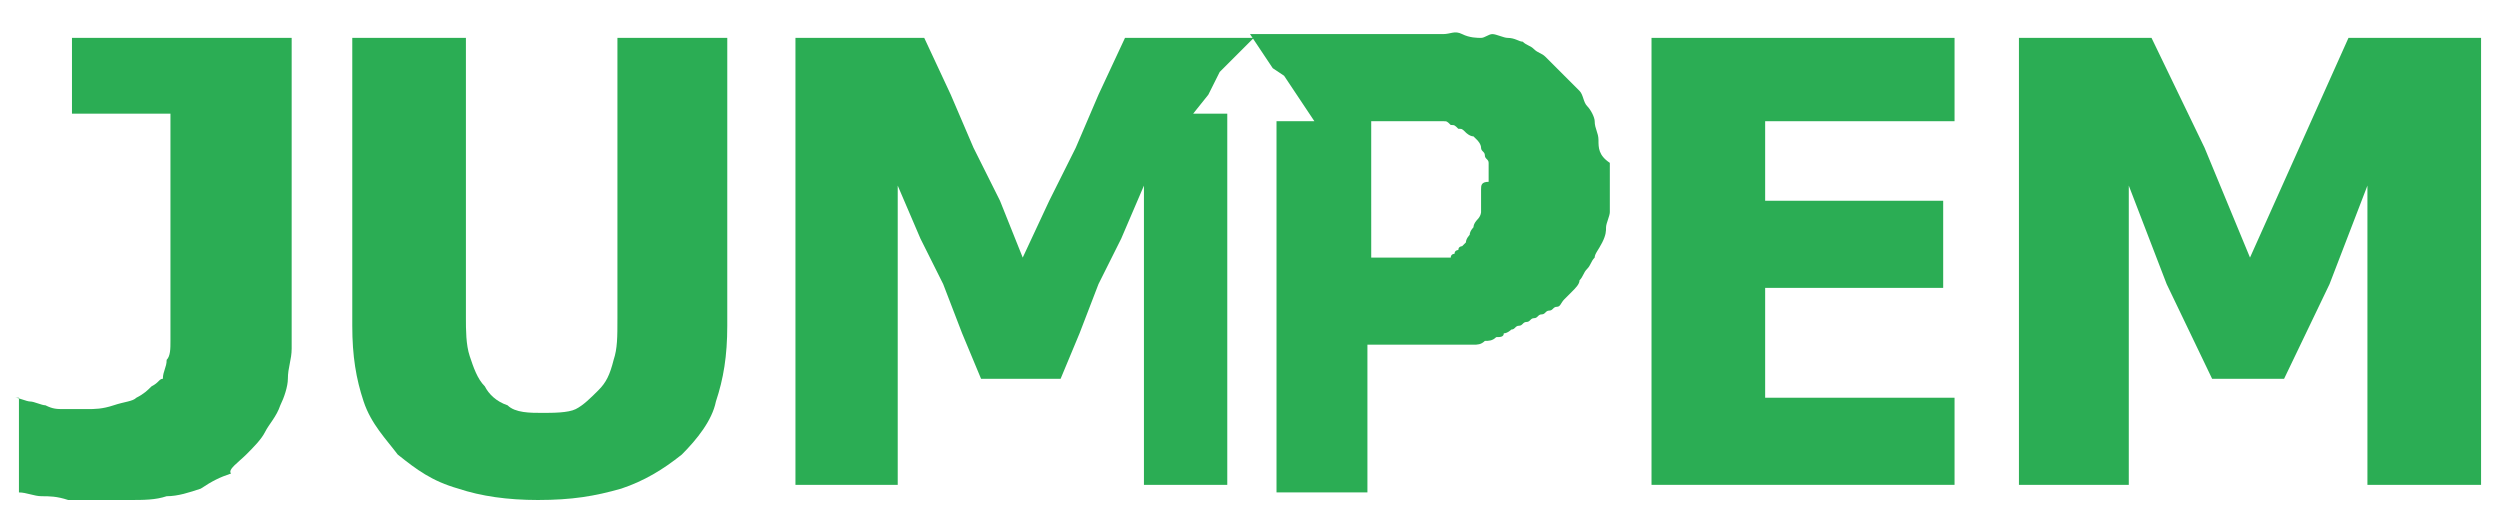 <?xml version="1.0" encoding="utf-8"?>
<!-- Generator: Adobe Illustrator 27.5.0, SVG Export Plug-In . SVG Version: 6.00 Build 0)  -->
<svg version="1.1" id="Layer_1" xmlns="http://www.w3.org/2000/svg" xmlns:xlink="http://www.w3.org/1999/xlink" x="0px" y="0px"
	 width="66px" height="14px" viewBox="0 0 66 14" style="enable-background:new 0 0 66 14;" xml:space="preserve">
<style type="text/css">
	.st0{fill:#2BAD54;}
</style>
<g>
	<path class="st0" d="M1.9,1v1v1h1.3h1.3v2.4v2.4c0,0.2,0,0.4,0,0.6c0,0.2,0,0.4,0,0.6c0,0.2,0,0.4-0.1,0.5c0,0.2-0.1,0.3-0.1,0.5
		C4.2,10,4.2,10.1,4,10.2c-0.1,0.1-0.2,0.2-0.4,0.3c-0.1,0.1-0.3,0.1-0.6,0.2s-0.5,0.1-0.7,0.1c-0.2,0-0.4,0-0.6,0s-0.3,0-0.5-0.1
		c-0.1,0-0.3-0.1-0.4-0.1c-0.1,0-0.3-0.1-0.4-0.1l0,0H0.5v1.2V13c0.2,0,0.4,0.1,0.6,0.1s0.4,0,0.7,0.1c0.2,0,0.5,0,0.8,0
		s0.5,0,0.8,0c0.4,0,0.7,0,1-0.1c0.3,0,0.6-0.1,0.9-0.2c0.3-0.2,0.5-0.3,0.8-0.4C6,12.4,6.3,12.2,6.5,12s0.4-0.4,0.5-0.6
		c0.1-0.2,0.3-0.4,0.4-0.7c0.1-0.2,0.2-0.5,0.2-0.7c0-0.3,0.1-0.5,0.1-0.8V5.1V1H4.8H1.9z"/>
	<path class="st0" d="M16.3,1v3.7v3.7c0,0.5,0,0.8-0.1,1.1c-0.1,0.4-0.2,0.6-0.4,0.8c-0.2,0.2-0.4,0.4-0.6,0.5s-0.6,0.1-0.9,0.1
		s-0.7,0-0.9-0.2c-0.3-0.1-0.5-0.3-0.6-0.5c-0.2-0.2-0.3-0.5-0.4-0.8s-0.1-0.7-0.1-1V4.7V1h-1.5H9.3v3.8v3.8c0,0.8,0.1,1.4,0.3,2
		c0.2,0.6,0.6,1,0.9,1.4c0.5,0.4,0.9,0.7,1.6,0.9c0.6,0.2,1.3,0.3,2.1,0.3c0.9,0,1.5-0.1,2.2-0.3c0.6-0.2,1.1-0.5,1.6-0.9
		c0.4-0.4,0.8-0.9,0.9-1.4c0.2-0.6,0.3-1.2,0.3-2V4.8V1h-1.5C17.7,1,16.3,1,16.3,1z"/>
	<polygon class="st0" points="31.4,1 30.5,1 29.7,1 29,2.5 28.4,3.9 27.7,5.3 27,6.8 26.4,5.3 25.7,3.9 25.1,2.5 24.4,1 23.5,1 
		22.7,1 21.8,1 21,1 21,3.9 21,6.9 21,9.9 21,12.8 21.6,12.8 22.4,12.8 23.1,12.8 23.7,12.8 23.7,10.9 23.7,8.9 23.7,6.9 23.7,4.9 
		24.3,6.3 24.9,7.5 25.4,8.8 25.9,10 26.5,10 26.9,10 27.4,10 28,10 28.5,8.8 29,7.5 29.6,6.3 30.2,4.9 30.2,6.9 30.2,8.9 
		30.2,10.9 30.2,12.8 30.9,12.8 31.6,12.8 32.3,12.8 32.4,12.8 32.4,10.3 32.4,7.9 32.4,5.4 32.4,3 32.2,3 31.9,3 31.5,3 31.9,2.5 
		32.2,1.9 32.7,1.4 33.1,1 32.2,1 	"/>
	<polygon class="st0" points="43.6,1 43.6,6.9 43.6,12.8 47.7,12.8 51.6,12.8 51.6,11.7 51.6,10.5 49.1,10.5 46.6,10.5 46.6,9.1 
		46.6,7.6 48.9,7.6 51.3,7.6 51.3,6.5 51.3,5.3 48.9,5.3 46.6,5.3 46.6,4.3 46.6,3.2 49.1,3.2 51.6,3.2 51.6,2.1 51.6,1 47.7,1 	"/>
	<polygon class="st0" points="63.7,1 62,1 60.7,3.9 59.4,6.8 58.2,3.9 56.8,1 55.1,1 53.3,1 53.3,6.9 53.3,12.8 54.8,12.8 
		56.2,12.8 56.2,8.9 56.2,4.9 57.2,7.5 58.4,10 59.4,10 60.3,10 61.5,7.5 62.5,4.9 62.5,8.9 62.5,12.8 64,12.8 65.5,12.8 65.5,6.9 
		65.5,1 	"/>
	<path class="st0" d="M42.2,3.7c0-0.2-0.1-0.3-0.1-0.5c0-0.1-0.1-0.3-0.2-0.4c-0.1-0.1-0.1-0.3-0.2-0.4c-0.1-0.1-0.2-0.2-0.3-0.3
		c-0.1-0.1-0.2-0.2-0.3-0.3c-0.1-0.1-0.2-0.2-0.3-0.3c-0.1-0.1-0.2-0.1-0.3-0.2c-0.1-0.1-0.2-0.1-0.3-0.2c-0.1,0-0.2-0.1-0.4-0.1
		c-0.1,0-0.3-0.1-0.4-0.1S39.2,1,39.1,1s-0.3,0-0.5-0.1s-0.3,0-0.5,0s-0.3,0-0.5,0h-2.3h-2.3l0,0l0.2,0.3l0.2,0.3l0.2,0.3L33.9,2
		l0.2,0.3l0.2,0.3l0.2,0.3l0.2,0.3h-0.3h-0.5h-0.2v2.5v2.5v2.5V13h0.9h1.5v-2V9.1h0.8h0.8c0.1,0,0.2,0,0.3,0c0.1,0,0.2,0,0.3,0
		c0.1,0,0.2,0,0.3,0c0.1,0,0.2,0,0.3,0c0.1,0,0.2,0,0.3-0.1c0.1,0,0.2,0,0.3-0.1c0.1,0,0.2,0,0.2-0.1c0.1,0,0.2-0.1,0.2-0.1
		c0.1,0,0.1-0.1,0.2-0.1c0.1,0,0.1-0.1,0.2-0.1c0.1,0,0.1-0.1,0.2-0.1c0.1,0,0.1-0.1,0.2-0.1c0.1,0,0.1-0.1,0.2-0.1
		c0.1,0,0.1-0.1,0.2-0.1c0.1,0,0.1-0.1,0.2-0.2c0,0,0.1-0.1,0.2-0.2c0.1-0.1,0.2-0.2,0.2-0.3c0.1-0.1,0.1-0.2,0.2-0.3
		c0.1-0.1,0.1-0.2,0.2-0.3c0-0.1,0.1-0.2,0.2-0.4c0.1-0.2,0.1-0.3,0.1-0.4c0-0.1,0.1-0.3,0.1-0.4c0-0.1,0-0.3,0-0.4
		c0-0.1,0-0.3,0-0.4c0-0.2,0-0.4,0-0.5C42.2,4.1,42.2,3.9,42.2,3.7z M39.1,5c0,0.1,0,0.2,0,0.2c0,0.1,0,0.1,0,0.2c0,0.1,0,0.1,0,0.2
		c0,0,0,0.1-0.1,0.2c0,0-0.1,0.1-0.1,0.2c0,0-0.1,0.1-0.1,0.2c0,0-0.1,0.1-0.1,0.2c0,0,0,0-0.1,0.1c0,0-0.1,0-0.1,0.1
		c0,0-0.1,0-0.1,0.1c0,0-0.1,0-0.1,0.1h-0.1h-0.1h-0.1H38c0,0-0.1,0-0.2,0c0,0-0.1,0-0.2,0c-0.1,0-0.1,0-0.2,0c-0.1,0-0.1,0-0.2,0
		c-0.1,0-0.1,0-0.2,0c-0.1,0-0.1,0-0.2,0c-0.1,0-0.1,0-0.2,0c-0.1,0-0.1,0-0.2,0h-0.1h-0.1V5V3.2h0.2h0.2c0.1,0,0.2,0,0.3,0
		c0.1,0,0.2,0,0.3,0c0.1,0,0.2,0,0.3,0c0.1,0,0.2,0,0.2,0s0.1,0,0.2,0s0.1,0,0.2,0s0.1,0,0.2,0.1c0.1,0,0.1,0,0.2,0.1
		c0.1,0,0.1,0,0.2,0.1c0,0,0.1,0.1,0.2,0.1L39,3.7c0,0,0.1,0.1,0.1,0.2s0.1,0.1,0.1,0.2c0,0.1,0.1,0.1,0.1,0.2s0,0.2,0,0.2
		c0,0.1,0,0.2,0,0.3C39.1,4.8,39.1,4.9,39.1,5z"/>
</g>
</svg>
